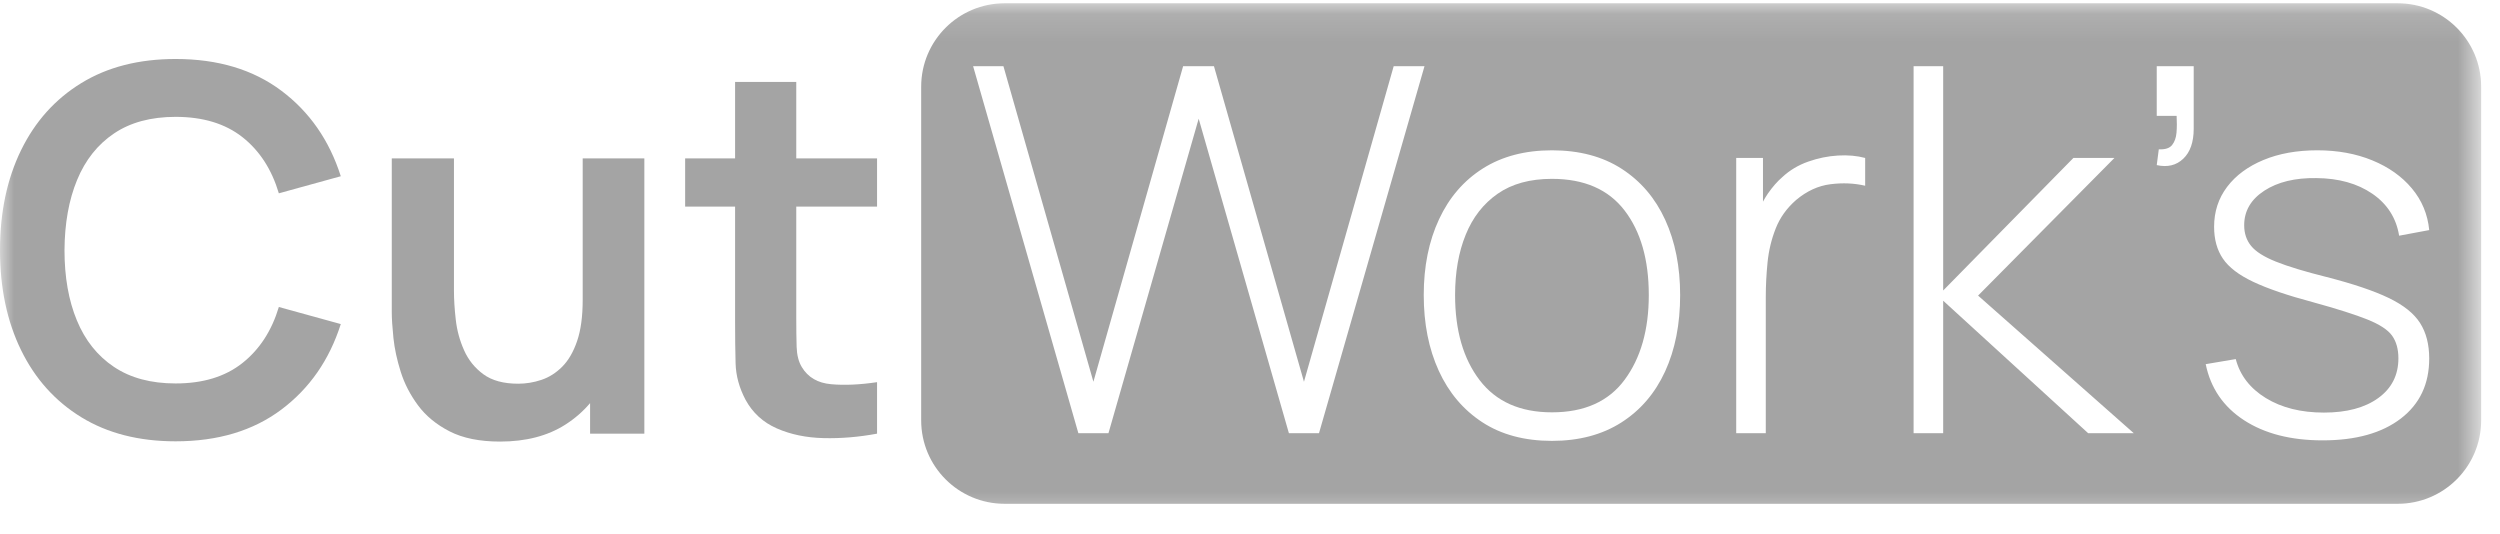 <?xml version="1.0" encoding="UTF-8"?> <svg xmlns="http://www.w3.org/2000/svg" width="89" height="19" viewBox="0 0 89 19" fill="none"><mask id="mask0_1562_627" style="mask-type:luminance" maskUnits="userSpaceOnUse" x="0" y="0" width="89" height="19"><path d="M88.33 0.116H0V18.603H88.33V0.116Z" fill="white"></path></mask><g mask="url(#mask0_1562_627)"><path d="M6.252 15.711C4.945 15.711 3.826 15.425 2.894 14.853C1.963 14.282 1.248 13.485 0.749 12.462C0.25 11.44 0 10.255 0 8.906C0 7.557 0.25 6.371 0.749 5.349C1.248 4.326 1.963 3.529 2.894 2.958C3.826 2.386 4.945 2.1 6.252 2.1C7.758 2.1 9.013 2.477 10.017 3.23C11.021 3.983 11.726 4.998 12.132 6.274L9.927 6.882C9.673 6.029 9.24 5.362 8.629 4.881C8.018 4.401 7.226 4.16 6.252 4.16C5.375 4.16 4.644 4.357 4.061 4.75C3.477 5.143 3.038 5.695 2.745 6.406C2.451 7.117 2.302 7.95 2.296 8.906C2.296 9.861 2.442 10.695 2.736 11.405C3.029 12.116 3.469 12.668 4.056 13.061C4.643 13.455 5.375 13.651 6.252 13.651C7.226 13.651 8.018 13.409 8.629 12.925C9.24 12.441 9.673 11.776 9.927 10.929L12.132 11.537C11.726 12.813 11.021 13.828 10.017 14.581C9.013 15.334 7.758 15.711 6.252 15.711Z" fill="#A4A4A4"></path><path d="M20.744 5.639H22.939V15.438H21.007V14.351C20.757 14.646 20.464 14.901 20.126 15.117C19.497 15.518 18.723 15.72 17.803 15.72C17.078 15.72 16.479 15.599 16.007 15.357C15.535 15.115 15.16 14.806 14.882 14.431C14.604 14.056 14.398 13.657 14.265 13.234C14.132 12.81 14.045 12.409 14.006 12.031C13.967 11.653 13.947 11.346 13.947 11.11V5.639H16.161V10.357C16.161 10.66 16.182 11 16.225 11.378C16.267 11.756 16.365 12.119 16.52 12.467C16.674 12.815 16.904 13.101 17.209 13.324C17.515 13.548 17.927 13.66 18.448 13.66C18.726 13.66 19.001 13.615 19.273 13.524C19.546 13.433 19.792 13.277 20.013 13.057C20.234 12.836 20.411 12.532 20.544 12.145C20.677 11.758 20.744 11.268 20.744 10.675V5.639Z" fill="#A4A4A4"></path><path d="M31.223 15.438C30.576 15.559 29.942 15.612 29.322 15.597C28.702 15.582 28.147 15.467 27.657 15.252C27.167 15.038 26.795 14.698 26.541 14.232C26.317 13.808 26.199 13.376 26.187 12.934C26.175 12.493 26.169 11.994 26.169 11.437V7.354H24.391V5.639H26.169V2.917H28.347V5.639H31.223V7.354H28.347V11.31C28.347 11.703 28.351 12.048 28.36 12.344C28.369 12.641 28.431 12.883 28.546 13.07C28.764 13.433 29.112 13.636 29.59 13.678C30.067 13.721 30.612 13.696 31.223 13.605V15.438Z" fill="#A4A4A4"></path><path d="M55.249 6.367C54.468 6.367 53.824 6.544 53.316 6.898C52.808 7.252 52.429 7.739 52.178 8.359C51.926 8.979 51.801 9.695 51.801 10.505C51.801 11.763 52.093 12.774 52.677 13.536C53.26 14.298 54.118 14.679 55.249 14.679C56.404 14.679 57.268 14.292 57.839 13.517C58.411 12.743 58.697 11.739 58.697 10.505C58.697 9.247 58.41 8.243 57.835 7.493C57.26 6.743 56.398 6.367 55.249 6.367Z" fill="#A4A4A4"></path><path d="M80.142 8.758C80.309 8.961 80.604 9.147 81.027 9.316C81.45 9.486 82.049 9.667 82.823 9.861C83.767 10.103 84.504 10.351 85.033 10.605C85.562 10.859 85.936 11.157 86.154 11.499C86.372 11.84 86.48 12.262 86.48 12.764C86.48 13.672 86.143 14.384 85.469 14.901C84.794 15.418 83.867 15.677 82.687 15.677C81.556 15.677 80.623 15.438 79.888 14.96C79.153 14.482 78.698 13.817 78.523 12.964L79.593 12.783C79.744 13.363 80.102 13.826 80.664 14.171C81.227 14.516 81.916 14.688 82.733 14.688C83.543 14.688 84.188 14.516 84.665 14.171C85.143 13.826 85.383 13.354 85.383 12.755C85.383 12.429 85.308 12.161 85.16 11.952C85.012 11.744 84.72 11.552 84.284 11.376C83.849 11.201 83.202 10.995 82.343 10.759C81.435 10.517 80.726 10.275 80.215 10.033C79.703 9.791 79.344 9.516 79.135 9.207C78.926 8.899 78.822 8.521 78.822 8.073C78.822 7.535 78.976 7.062 79.285 6.653C79.593 6.245 80.025 5.926 80.578 5.696C81.131 5.466 81.771 5.351 82.497 5.351C83.223 5.351 83.876 5.471 84.457 5.71C85.037 5.949 85.507 6.281 85.863 6.708C86.22 7.134 86.426 7.629 86.48 8.191L85.409 8.391C85.307 7.762 84.989 7.264 84.457 6.898C83.924 6.532 83.259 6.346 82.461 6.34C81.704 6.328 81.088 6.478 80.609 6.789C80.132 7.101 79.893 7.511 79.893 8.019C79.893 8.309 79.976 8.556 80.142 8.758ZM78.096 4.58C78.096 5.058 77.972 5.415 77.724 5.651C77.476 5.887 77.161 5.962 76.78 5.878L76.853 5.315C77.077 5.327 77.234 5.277 77.325 5.165C77.415 5.053 77.469 4.905 77.484 4.721C77.499 4.536 77.5 4.338 77.488 4.126H76.78V2.357H78.096V4.58ZM74.34 15.423L69.177 10.705V15.423H68.124V2.357H69.177V10.342L73.813 5.623H75.274L70.42 10.523L75.964 15.423H74.34ZM66.4 6.612C66.013 6.522 65.602 6.503 65.166 6.558C64.73 6.612 64.322 6.8 63.941 7.12C63.608 7.411 63.367 7.748 63.216 8.132C63.064 8.516 62.967 8.919 62.925 9.339C62.883 9.76 62.862 10.169 62.862 10.569V15.423H61.809V5.623H62.762V7.179C62.817 7.08 62.874 6.982 62.938 6.889C63.105 6.65 63.276 6.455 63.452 6.304C63.712 6.062 64.017 5.879 64.368 5.755C64.718 5.631 65.073 5.558 65.429 5.537C65.786 5.516 66.11 5.545 66.4 5.623V6.612ZM59.278 13.223C58.921 14 58.401 14.606 57.717 15.042C57.034 15.477 56.211 15.695 55.249 15.695C54.275 15.695 53.449 15.474 52.772 15.033C52.095 14.591 51.577 13.98 51.22 13.2C50.863 12.419 50.685 11.521 50.685 10.505C50.685 9.483 50.867 8.583 51.23 7.806C51.592 7.028 52.114 6.425 52.794 5.995C53.475 5.566 54.293 5.351 55.249 5.351C56.223 5.351 57.05 5.57 57.731 6.009C58.411 6.448 58.928 7.054 59.282 7.828C59.636 8.603 59.813 9.495 59.813 10.505C59.813 11.54 59.635 12.445 59.278 13.223ZM45.885 15.423L42.673 4.226L39.461 15.423H38.39L34.643 2.357H35.722L38.925 13.59L42.119 2.357H43.217L46.421 13.59L49.615 2.357H50.712L46.956 15.423H45.885ZM85.359 0.117H35.764C34.124 0.117 32.794 1.446 32.794 3.086V14.965C32.794 16.606 34.124 17.935 35.764 17.935H85.359C86.999 17.935 88.329 16.606 88.329 14.965V3.086C88.329 1.446 86.999 0.117 85.359 0.117Z" fill="#A4A4A4"></path></g></svg> 